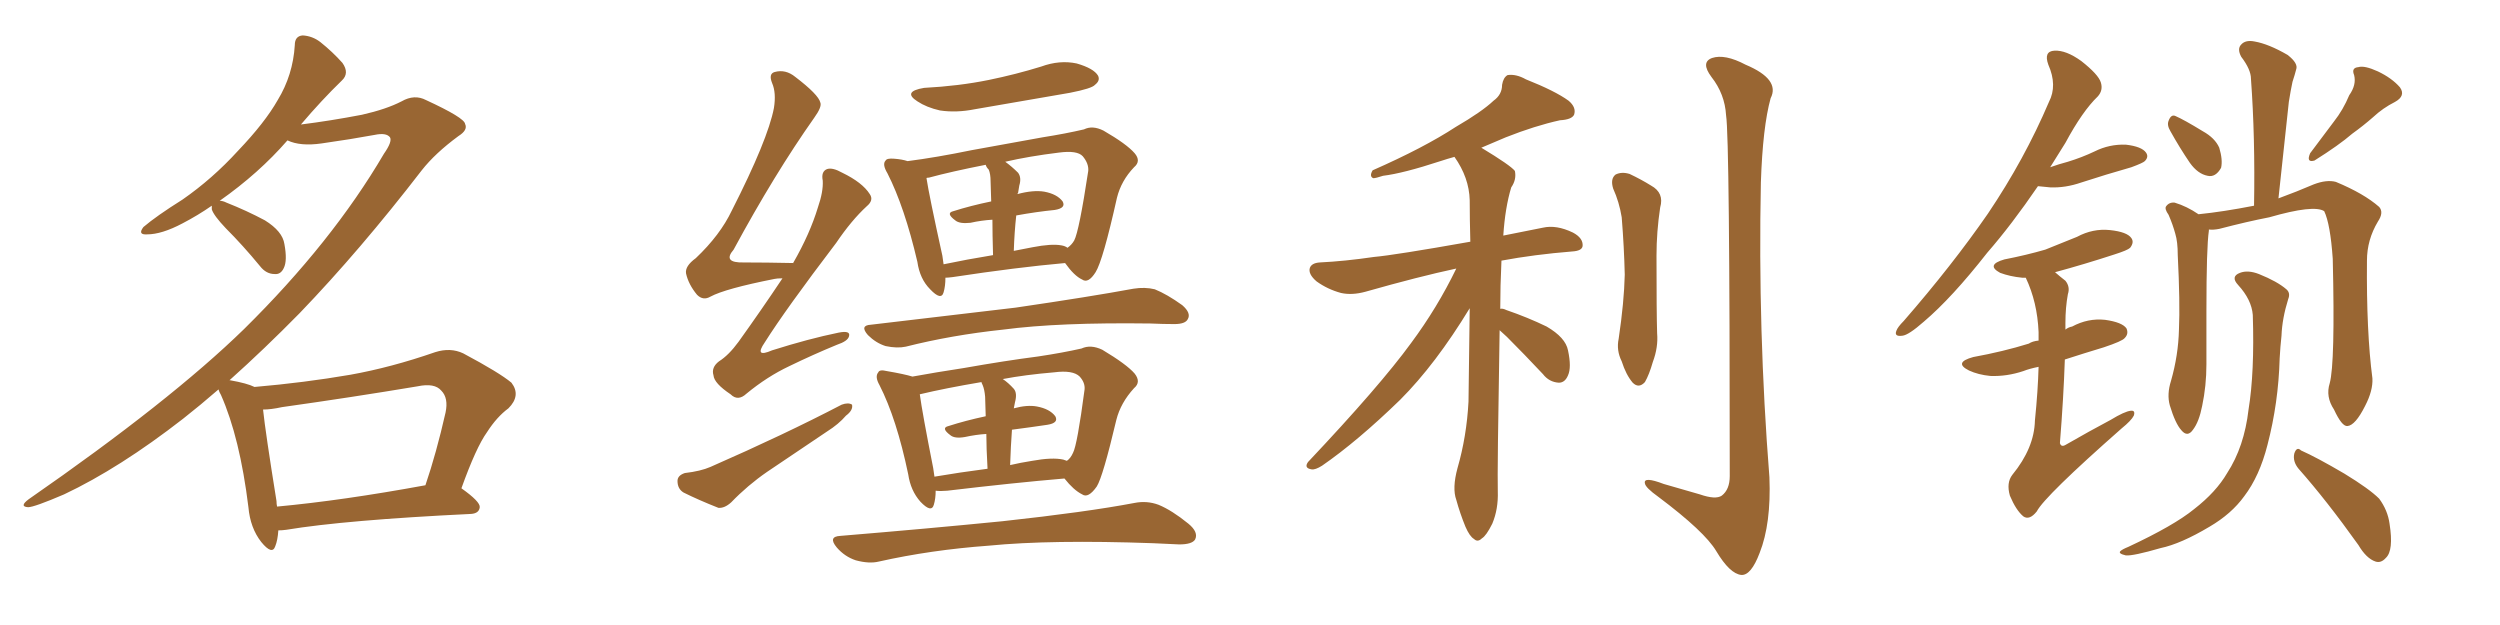 <svg xmlns="http://www.w3.org/2000/svg" xmlns:xlink="http://www.w3.org/1999/xlink" width="600" height="150"><path fill="#996633" padding="10" d="M66.80 127.29L66.80 127.29Q66.65 129.64 66.06 131.10L66.06 131.10Q65.33 133.30 62.70 130.08L62.70 130.08Q60.06 126.71 59.62 121.73L59.62 121.73Q57.57 105.03 53.03 94.78L53.03 94.78Q52.59 94.04 52.44 93.46L52.44 93.46Q48.05 97.27 43.95 100.49L43.95 100.49Q28.71 112.35 15.38 118.65L15.38 118.65Q8.20 121.73 6.74 121.73L6.74 121.73Q4.54 121.58 6.88 119.82L6.88 119.82Q40.87 96.24 58.59 78.96L58.59 78.96Q79.69 58.15 92.14 36.91L92.14 36.91Q94.19 33.98 93.60 32.96L93.60 32.96Q92.72 31.79 89.94 32.37L89.94 32.37Q84.38 33.40 77.20 34.42L77.20 34.42Q72.07 35.16 68.99 33.69L68.99 33.69Q62.11 41.60 52.73 48.19L52.73 48.19Q53.47 48.19 54.35 48.63L54.35 48.63Q59.18 50.54 63.57 52.88L63.57 52.88Q67.82 55.52 68.26 58.59L68.26 58.59Q68.99 62.55 68.12 64.31L68.12 64.31Q67.38 65.92 65.92 65.77L65.92 65.77Q63.87 65.77 62.40 63.87L62.40 63.87Q58.30 58.89 54.20 54.79L54.20 54.79Q51.27 51.71 50.83 50.24L50.83 50.24Q50.83 49.51 50.83 49.37L50.83 49.37Q47.46 51.71 43.80 53.61L43.80 53.61Q38.82 56.25 35.30 56.25L35.30 56.25Q32.96 56.40 34.42 54.49L34.42 54.49Q37.50 51.86 43.80 47.90L43.80 47.90Q50.98 42.92 57.13 36.18L57.13 36.18Q63.57 29.44 66.65 24.02L66.65 24.02Q70.31 18.02 70.75 10.84L70.75 10.84Q70.75 8.64 72.66 8.50L72.66 8.50Q75 8.64 76.90 10.11L76.90 10.11Q79.83 12.45 82.18 15.09L82.18 15.09Q83.94 17.58 82.03 19.34L82.03 19.34Q77.20 24.02 72.22 29.88L72.22 29.88Q79.25 29.00 86.87 27.54L86.87 27.54Q92.72 26.22 96.39 24.32L96.39 24.32Q99.46 22.56 102.25 24.02L102.25 24.02Q111.47 28.27 111.62 29.74L111.62 29.74Q112.35 31.20 110.01 32.67L110.01 32.67Q104.44 36.77 101.22 40.87L101.22 40.87Q86.43 60.06 71.92 75.15L71.92 75.15Q63.43 83.79 55.08 91.26L55.08 91.26Q55.22 91.26 55.22 91.26L55.22 91.26Q59.33 91.99 61.08 92.87L61.08 92.87Q72.95 91.85 84.08 89.94L84.08 89.94Q93.90 88.18 104.44 84.52L104.44 84.52Q108.11 83.35 111.18 84.81L111.18 84.81Q119.97 89.50 122.75 91.85L122.75 91.85Q125.10 94.92 122.02 98.00L122.02 98.00Q119.24 100.05 116.89 103.71L116.89 103.71Q114.26 107.37 110.74 117.19L110.74 117.19Q115.28 120.41 115.14 121.73L115.14 121.73Q114.99 123.19 113.09 123.34L113.09 123.34Q82.91 124.80 68.70 127.15L68.70 127.15Q67.68 127.29 66.80 127.29ZM66.50 121.58L66.50 121.58L66.50 121.58Q82.18 120.12 102.10 116.46L102.10 116.46Q104.74 108.69 106.93 99.02L106.93 99.02Q107.67 95.51 105.91 93.75L105.91 93.75Q104.30 91.85 100.20 92.72L100.20 92.72Q84.38 95.36 67.68 97.71L67.68 97.71Q65.04 98.29 63.13 98.29L63.13 98.29Q63.72 103.86 66.36 120.26L66.36 120.26Q66.36 121.00 66.50 121.58ZM187.79 66.80L187.79 66.80Q186.47 66.80 185.89 66.94L185.89 66.94Q174.02 69.29 170.51 71.19L170.51 71.19Q168.75 72.22 167.29 70.75L167.29 70.75Q165.23 68.26 164.65 65.63L164.65 65.63Q164.36 63.87 166.99 61.96L166.99 61.96Q172.85 56.40 175.63 50.54L175.63 50.54Q184.28 33.54 185.74 25.93L185.74 25.93Q186.33 22.27 185.30 19.92L185.30 19.92Q184.42 17.72 185.89 17.29L185.89 17.29Q188.53 16.55 190.87 18.46L190.87 18.46Q196.44 22.71 196.88 24.61L196.88 24.61Q197.31 25.63 195.41 28.27L195.41 28.27Q185.89 41.75 176.07 59.91L176.07 59.91Q173.29 63.13 178.56 62.99L178.56 62.99Q183.84 62.99 190.43 63.13L190.43 63.13Q190.28 62.99 190.43 62.99L190.43 62.99Q194.38 56.10 196.29 49.80L196.29 49.80Q197.61 46.00 197.46 43.36L197.46 43.36Q197.02 41.16 198.49 40.58L198.49 40.58Q199.80 40.14 202.15 41.46L202.15 41.46Q206.98 43.80 208.74 46.58L208.74 46.58Q209.77 48.05 208.01 49.51L208.01 49.51Q204.35 52.88 200.68 58.30L200.68 58.30Q188.53 74.27 183.54 82.18L183.54 82.18Q180.91 85.99 185.30 84.08L185.30 84.08Q194.09 81.30 201.27 79.83L201.27 79.83Q204.20 79.25 203.76 80.71L203.76 80.71Q203.47 81.88 200.83 82.76L200.83 82.76Q195.12 85.11 189.40 87.89L189.40 87.89Q184.13 90.38 179.15 94.48L179.15 94.48Q177.10 96.39 175.34 94.63L175.34 94.63Q171.39 91.99 171.24 90.09L171.24 90.09Q170.65 88.18 172.56 86.72L172.56 86.72Q174.90 85.25 177.25 82.03L177.25 82.03Q182.81 74.27 187.79 66.80ZM164.36 113.53L164.36 113.53Q168.16 113.09 170.51 112.06L170.51 112.06Q188.23 104.30 202.00 97.12L202.00 97.12Q203.61 96.53 204.49 97.12L204.49 97.12Q204.79 98.44 203.03 99.76L203.03 99.76Q201.27 101.81 198.49 103.56L198.49 103.56Q191.31 108.40 184.13 113.23L184.13 113.23Q179.44 116.46 175.49 120.56L175.49 120.56Q173.88 122.02 172.41 121.88L172.41 121.88Q167.58 119.97 164.06 118.21L164.06 118.21Q162.60 117.33 162.60 115.43L162.60 115.43Q162.60 114.11 164.36 113.53ZM221.78 21.09L221.78 21.09Q230.13 20.65 237.30 19.19L237.30 19.19Q243.75 17.87 249.90 15.97L249.90 15.97Q254.30 14.36 258.40 15.23L258.40 15.23Q262.50 16.41 263.53 18.16L263.53 18.16Q264.11 19.34 262.79 20.36L262.79 20.36Q262.06 21.24 256.79 22.27L256.79 22.27Q245.07 24.32 233.94 26.22L233.94 26.22Q229.54 27.10 225.59 26.51L225.59 26.51Q222.36 25.78 220.17 24.32L220.17 24.32Q216.50 21.97 221.78 21.09ZM226.90 66.65L226.90 66.65Q226.90 68.70 226.46 70.17L226.46 70.17Q225.88 72.22 223.24 69.43L223.24 69.43Q220.75 66.94 220.17 62.84L220.17 62.84Q217.09 49.66 212.99 41.60L212.99 41.60Q211.67 39.40 212.55 38.53L212.55 38.53Q212.84 37.94 214.60 38.09L214.60 38.09Q216.50 38.23 217.82 38.67L217.82 38.67Q224.71 37.79 233.20 36.04L233.20 36.04Q242.72 34.28 250.20 32.96L250.20 32.96Q255.76 32.08 260.16 31.05L260.16 31.05Q262.21 30.03 264.84 31.35L264.84 31.35Q270.41 34.57 272.31 36.77L272.31 36.77Q273.93 38.67 272.17 40.14L272.17 40.14Q269.09 43.36 268.07 47.46L268.07 47.46L268.07 47.46Q264.70 62.55 262.94 65.33L262.94 65.33Q261.18 68.12 259.72 67.09L259.72 67.09Q257.81 66.21 255.62 63.13L255.62 63.13Q244.04 64.16 228.66 66.50L228.66 66.50Q227.49 66.65 226.90 66.65ZM254.74 58.89L254.74 58.89Q255.62 59.03 256.20 59.47L256.20 59.47Q257.23 58.74 257.81 57.71L257.81 57.71Q258.98 55.52 261.18 41.02L261.18 41.02Q261.33 39.26 259.86 37.50L259.86 37.50Q258.54 36.04 254.15 36.62L254.15 36.62Q246.97 37.50 241.26 38.82L241.26 38.82Q242.87 39.99 244.34 41.46L244.34 41.46Q245.21 42.63 244.63 44.53L244.63 44.53Q244.48 45.26 244.34 46.29L244.34 46.29Q244.19 46.44 244.19 46.58L244.19 46.58Q248.00 45.56 250.63 46.00L250.63 46.00Q253.71 46.58 255.03 48.34L255.03 48.34Q255.91 49.95 253.13 50.39L253.13 50.39Q248.73 50.83 243.90 51.71L243.90 51.71Q243.46 55.66 243.31 60.21L243.31 60.21Q245.51 59.77 247.85 59.33L247.85 59.33Q252.39 58.45 254.74 58.89ZM226.46 63.43L226.46 63.43Q232.03 62.26 238.33 61.23L238.33 61.23Q238.18 56.25 238.18 52.73L238.18 52.73Q235.55 52.88 232.91 53.47L232.91 53.47Q230.27 53.76 229.25 52.88L229.25 52.88Q226.90 51.12 228.81 50.68L228.81 50.68Q232.91 49.37 237.89 48.34L237.89 48.34Q237.74 44.38 237.74 43.51L237.74 43.51Q237.74 41.75 237.30 40.72L237.30 40.72Q236.72 40.14 236.57 39.55L236.57 39.55Q228.37 41.16 222.95 42.63L222.95 42.63Q222.36 42.63 222.36 42.77L222.36 42.77Q222.95 46.73 226.17 61.38L226.17 61.38Q226.32 62.40 226.46 63.43ZM209.03 77.93L209.03 77.93Q227.78 75.73 243.75 73.83L243.75 73.83Q261.77 71.19 272.02 69.29L272.02 69.29Q274.80 68.85 277.15 69.43L277.15 69.43Q280.08 70.61 283.74 73.24L283.74 73.24Q285.94 75.15 285.06 76.61L285.06 76.61Q284.47 77.78 281.84 77.78L281.84 77.78Q279.20 77.78 276.12 77.64L276.12 77.64Q254.15 77.34 240.82 79.10L240.82 79.10Q228.37 80.42 217.38 83.20L217.38 83.20Q215.33 83.64 212.55 83.06L212.55 83.06Q210.21 82.32 208.30 80.42L208.30 80.42Q206.25 78.08 209.03 77.93ZM224.56 117.77L224.56 117.77Q224.56 119.68 224.12 121.14L224.12 121.14Q223.54 123.19 220.90 120.41L220.90 120.41Q218.55 117.77 217.97 113.82L217.97 113.82Q215.19 100.49 211.08 92.43L211.08 92.43Q209.91 90.38 210.79 89.36L210.79 89.36Q211.08 88.62 212.84 89.06L212.84 89.06Q217.09 89.79 218.99 90.38L218.99 90.38Q224.56 89.36 231.30 88.33L231.30 88.33Q241.26 86.57 249.17 85.55L249.17 85.55Q255.03 84.67 259.57 83.64L259.57 83.64Q261.77 82.62 264.55 83.94L264.55 83.94Q270.41 87.45 272.31 89.65L272.31 89.65Q273.93 91.70 272.17 93.16L272.17 93.16Q268.95 96.68 267.92 100.78L267.92 100.78L267.92 100.78Q264.70 114.40 263.23 116.75L263.23 116.75Q261.18 119.68 259.72 118.65L259.72 118.65Q257.67 117.63 255.47 114.84L255.47 114.84Q243.31 115.87 227.34 117.77L227.34 117.77Q225.59 117.92 224.56 117.77ZM255.18 110.30L255.18 110.30Q255.62 110.45 256.05 110.60L256.05 110.60Q256.93 110.01 257.52 108.69L257.52 108.69Q258.54 106.79 260.30 93.46L260.30 93.46Q260.45 91.85 259.13 90.38L259.13 90.38Q257.52 88.77 252.98 89.36L252.98 89.36Q246.09 89.94 240.67 90.97L240.67 90.97Q241.99 91.85 243.31 93.31L243.31 93.31Q244.19 94.34 243.60 96.53L243.60 96.53Q243.46 97.12 243.31 98.00L243.31 98.00Q246.53 97.12 248.88 97.56L248.88 97.56Q251.95 98.14 253.27 99.90L253.27 99.90Q254.15 101.51 251.37 101.95L251.37 101.95Q247.41 102.54 242.87 103.13L242.87 103.13Q242.58 107.08 242.43 111.62L242.43 111.62Q244.92 111.04 247.71 110.60L247.71 110.60Q252.54 109.72 255.18 110.30ZM224.27 114.40L224.27 114.40Q230.27 113.38 237.01 112.50L237.01 112.50Q236.72 107.37 236.72 104.15L236.72 104.15Q234.23 104.30 231.59 104.88L231.59 104.88Q229.10 105.32 228.08 104.44L228.08 104.44Q225.73 102.69 227.64 102.25L227.64 102.25Q231.74 100.93 236.57 99.90L236.57 99.90Q236.43 96.09 236.43 95.21L236.43 95.21Q236.28 93.46 235.84 92.43L235.84 92.43Q235.55 91.85 235.55 91.70L235.55 91.70Q226.90 93.16 220.75 94.63L220.75 94.63Q221.34 99.02 223.97 112.35L223.97 112.35Q224.12 113.38 224.27 114.40ZM201.71 128.61L201.71 128.61L201.71 128.61Q222.80 126.86 240.53 125.10L240.53 125.10Q260.74 122.90 272.31 120.70L272.31 120.70Q275.24 120.12 278.03 121.14L278.03 121.14Q281.25 122.46 285.21 125.68L285.21 125.68Q287.70 127.73 286.82 129.49L286.82 129.49Q286.08 130.66 283.01 130.66L283.01 130.66Q279.93 130.52 276.71 130.37L276.71 130.37Q252.25 129.49 237.30 130.96L237.30 130.96Q223.39 131.98 210.94 134.77L210.94 134.77Q208.59 135.35 205.37 134.47L205.37 134.47Q202.73 133.59 200.83 131.40L200.83 131.40Q198.63 128.76 201.71 128.61ZM359.91 79.25L359.91 79.25Q359.33 113.38 359.47 117.92L359.47 117.92Q359.62 122.17 358.15 125.68L358.15 125.68Q356.69 128.61 355.66 129.20L355.66 129.20Q354.64 130.22 353.76 129.35L353.76 129.35Q352.73 128.76 351.71 126.42L351.71 126.42Q350.39 123.19 349.51 119.97L349.51 119.97Q348.49 117.19 349.80 112.35L349.80 112.35Q352.00 104.74 352.44 96.39L352.44 96.39Q352.59 84.67 352.73 73.97L352.73 73.97Q344.53 87.45 336.04 95.95L336.04 95.95Q325.78 105.91 317.29 111.77L317.29 111.77Q315.67 112.79 314.79 112.65L314.79 112.65Q312.89 112.35 313.92 110.89L313.92 110.89Q331.20 92.58 338.67 82.32L338.67 82.32Q344.97 73.83 349.51 64.45L349.51 64.45Q340.58 66.36 327.69 70.02L327.69 70.02Q324.46 70.90 321.83 70.31L321.83 70.31Q318.60 69.43 315.97 67.53L315.97 67.53Q313.92 65.77 314.36 64.31L314.36 64.31Q314.79 63.13 316.70 62.99L316.70 62.99Q322.71 62.70 329.74 61.67L329.74 61.67Q334.72 61.23 352.88 58.01L352.88 58.01Q352.73 52.59 352.73 48.05L352.73 48.05Q352.59 42.63 349.07 37.65L349.07 37.65Q347.46 38.09 345.70 38.67L345.70 38.67Q336.77 41.60 331.93 42.19L331.93 42.19Q330.18 42.77 329.59 42.77L329.59 42.77Q328.56 42.33 329.44 40.87L329.44 40.87Q341.75 35.45 349.37 30.47L349.37 30.47Q355.66 26.81 358.45 24.17L358.45 24.17Q360.50 22.71 360.50 20.36L360.50 20.36Q360.79 18.60 361.82 18.02L361.82 18.02Q363.87 17.72 366.21 19.04L366.21 19.04Q373.24 21.83 376.46 24.17L376.46 24.17Q378.37 25.78 377.78 27.54L377.78 27.54Q377.20 28.71 374.41 28.86L374.41 28.86Q368.41 30.18 361.38 32.96L361.38 32.96Q358.59 34.13 355.52 35.45L355.52 35.45Q362.55 39.70 363.57 41.02L363.57 41.02Q364.01 43.07 362.70 44.97L362.70 44.97Q361.23 49.80 360.79 56.54L360.79 56.54Q365.04 55.66 370.31 54.64L370.31 54.64Q373.54 53.91 377.49 55.81L377.49 55.81Q379.98 57.13 379.83 59.03L379.83 59.03Q379.69 60.21 377.34 60.35L377.34 60.35Q368.26 61.08 360.35 62.55L360.35 62.55Q360.06 68.70 360.06 74.12L360.06 74.12Q360.64 73.97 361.52 74.41L361.52 74.41Q366.65 76.17 371.19 78.37L371.19 78.37Q375.73 81.01 376.32 84.08L376.32 84.08Q377.20 88.18 376.32 90.09L376.32 90.09Q375.59 91.85 374.12 91.85L374.12 91.85Q371.78 91.70 370.31 89.79L370.31 89.79Q365.77 84.96 361.67 80.86L361.67 80.86Q360.50 79.83 359.91 79.25ZM387.16 45.26L387.16 45.26Q386.43 42.92 387.74 41.89L387.74 41.89Q389.21 41.16 391.11 41.75L391.11 41.75Q393.90 43.07 396.24 44.53L396.24 44.53Q399.46 46.29 398.44 49.80L398.44 49.80Q397.56 55.66 397.56 61.38L397.56 61.38Q397.56 75.15 397.71 79.98L397.71 79.98Q398.00 83.35 396.68 86.87L396.68 86.87Q395.80 89.94 394.78 91.70L394.78 91.70Q393.31 93.31 391.85 91.85L391.85 91.85Q390.23 89.94 389.21 86.72L389.21 86.72Q387.89 84.08 388.48 81.30L388.48 81.30Q389.79 72.51 389.94 65.92L389.94 65.92Q389.79 59.33 389.21 52.15L389.21 52.15Q388.62 48.49 387.16 45.26ZM414.26 27.69L414.26 27.69L414.26 27.69Q413.96 22.56 410.74 18.46L410.74 18.46Q408.11 14.94 410.89 13.92L410.89 13.92Q413.96 12.89 418.95 15.53L418.95 15.53Q427.29 19.04 424.95 23.58L424.95 23.58Q423.05 30.47 422.61 43.80L422.61 43.80Q421.88 79.25 424.66 114.55L424.66 114.55Q425.10 125.68 422.31 132.71L422.31 132.71Q420.26 138.13 417.92 137.99L417.92 137.99Q415.14 137.70 411.91 132.28L411.91 132.28Q409.13 127.59 398.00 119.24L398.00 119.24Q394.92 117.04 394.78 116.02L394.78 116.02Q394.34 114.26 399.32 116.16L399.32 116.16Q403.42 117.33 407.96 118.65L407.96 118.65Q411.77 119.97 413.23 118.95L413.23 118.95Q415.14 117.48 415.14 114.26L415.14 114.26Q415.14 33.11 414.26 27.69ZM489.11 44.68L489.11 44.68Q482.81 53.91 476.95 60.64L476.95 60.64Q468.46 71.48 461.72 77.20L461.72 77.20Q458.06 80.42 456.59 80.57L456.59 80.57Q454.54 80.86 455.13 79.39L455.13 79.39Q455.42 78.52 456.88 77.05L456.88 77.05Q468.60 63.57 477.10 51.27L477.10 51.27Q485.89 38.23 491.75 24.46L491.75 24.46Q493.80 20.51 491.60 15.53L491.60 15.53Q490.43 12.30 493.07 12.16L493.07 12.16Q495.85 12.01 499.51 14.65L499.51 14.65Q503.61 17.87 504.20 19.78L504.20 19.78Q504.79 21.68 503.47 23.14L503.47 23.14Q499.80 26.66 495.70 34.28L495.70 34.28Q493.80 37.35 492.04 40.14L492.04 40.14Q494.09 39.40 496.29 38.82L496.29 38.82Q499.66 37.79 502.73 36.33L502.73 36.33Q506.25 34.57 510.21 34.72L510.21 34.72Q514.01 35.16 515.04 36.62L515.04 36.62Q515.77 37.65 514.75 38.67L514.75 38.67Q514.31 39.11 511.52 40.14L511.52 40.14Q505.37 41.89 499.51 43.80L499.51 43.80Q495.70 45.12 492.04 44.97L492.04 44.97Q490.43 44.82 489.11 44.68ZM489.26 88.04L489.26 88.04Q487.06 88.48 485.60 89.06L485.60 89.06Q481.64 90.38 477.69 90.23L477.69 90.23Q474.76 89.94 472.56 88.92L472.56 88.92Q468.75 87.01 473.58 85.69L473.58 85.69Q480.76 84.38 486.91 82.47L486.91 82.47Q487.79 81.88 489.26 81.74L489.26 81.74Q489.26 80.57 489.26 79.69L489.26 79.69Q488.96 72.51 486.18 66.65L486.18 66.65Q485.45 66.65 485.30 66.65L485.30 66.65Q482.37 66.36 480.03 65.48L480.03 65.48Q476.51 63.57 481.05 62.26L481.05 62.26Q486.33 61.23 490.87 59.91L490.87 59.91Q494.82 58.30 498.49 56.84L498.49 56.84Q502.29 54.79 506.40 55.22L506.40 55.22Q510.50 55.66 511.52 57.13L511.52 57.13Q512.26 58.15 511.23 59.47L511.23 59.47Q510.64 60.06 507.42 61.08L507.42 61.08Q500.24 63.43 493.21 65.33L493.21 65.33Q494.38 66.36 495.70 67.38L495.70 67.38Q496.88 68.85 496.29 70.61L496.29 70.61Q495.70 73.83 495.70 77.49L495.70 77.49Q495.70 78.22 495.70 79.10L495.70 79.10Q496.44 78.52 497.31 78.37L497.31 78.37Q501.12 76.32 505.22 76.76L505.22 76.76Q509.33 77.34 510.35 78.81L510.35 78.81Q510.94 80.13 509.91 81.15L509.91 81.15Q509.33 81.88 504.93 83.35L504.93 83.35Q500.10 84.81 495.56 86.28L495.56 86.28Q495.26 95.36 494.38 106.35L494.38 106.35Q494.68 107.37 495.70 106.79L495.70 106.79Q501.56 103.42 506.54 100.78L506.54 100.78Q509.91 98.73 511.38 98.58L511.38 98.58Q512.55 98.44 512.11 99.76L512.11 99.76Q511.52 100.93 509.18 102.83L509.18 102.83Q490.72 119.09 488.82 122.75L488.82 122.75Q487.06 124.95 485.60 123.93L485.60 123.93Q483.84 122.46 482.37 118.95L482.37 118.95Q481.49 115.87 482.96 113.96L482.96 113.96Q488.23 107.52 488.38 100.93L488.38 100.93Q489.11 93.75 489.26 88.04ZM520.90 31.49L520.90 31.49Q520.02 30.03 520.46 29.00L520.46 29.00Q521.04 27.39 522.07 27.83L522.07 27.83Q524.12 28.71 528.66 31.49L528.66 31.49Q531.59 33.11 532.62 35.45L532.62 35.45Q533.50 38.38 533.06 40.28L533.06 40.28Q531.74 42.63 529.83 42.19L529.83 42.19Q527.49 41.75 525.59 39.11L525.59 39.11Q523.10 35.45 520.90 31.49ZM563.82 22.85L563.82 22.85Q565.58 20.36 564.99 18.02L564.99 18.02Q564.26 16.26 566.02 16.11L566.02 16.11Q567.48 15.67 570.70 17.14L570.70 17.14Q574.07 18.75 575.98 20.95L575.98 20.95Q577.44 23.00 574.80 24.46L574.80 24.46Q571.88 25.93 569.53 28.13L569.53 28.13Q567.19 30.18 564.55 32.08L564.55 32.08Q561.33 34.86 555.47 38.53L555.47 38.53Q553.42 39.11 554.44 36.77L554.44 36.77Q557.37 32.81 560.16 29.15L560.16 29.15Q562.35 26.37 563.82 22.85ZM559.13 91.99L559.13 91.99Q560.45 87.16 559.86 62.11L559.86 62.11Q559.28 53.76 557.81 50.68L557.81 50.68L557.81 50.68Q555.32 49.07 544.63 52.15L544.63 52.15Q539.36 53.17 532.62 54.93L532.62 54.93Q531.15 55.22 530.13 55.08L530.13 55.08Q530.13 55.22 530.13 55.37L530.13 55.37Q529.54 59.33 529.54 74.71L529.54 74.71Q529.54 81.15 529.54 87.45L529.54 87.45Q529.54 92.58 528.52 97.41L528.52 97.41Q527.78 101.22 526.32 103.13L526.32 103.13Q525 105.03 523.54 103.27L523.54 103.27Q522.07 101.66 520.75 97.27L520.75 97.27Q520.02 94.63 521.04 91.41L521.04 91.41Q522.80 85.25 522.95 79.10L522.95 79.10Q523.24 72.66 522.66 61.23L522.66 61.23Q522.66 58.01 522.07 56.10L522.07 56.10Q521.48 53.91 520.46 51.56L520.46 51.56Q519.43 50.10 519.87 49.51L519.87 49.51Q520.61 48.49 521.92 48.63L521.92 48.63Q524.85 49.51 527.64 51.42L527.64 51.42Q533.50 50.83 540.97 49.37L540.97 49.37Q541.26 32.96 540.23 18.90L540.23 18.90Q540.23 16.70 537.89 13.62L537.89 13.62Q536.87 11.72 537.89 10.69L537.89 10.69Q538.92 9.52 541.11 9.96L541.11 9.96Q544.48 10.55 549.02 13.18L549.02 13.18Q551.66 15.23 551.07 16.70L551.07 16.70Q550.78 17.87 550.20 19.63L550.20 19.63Q549.76 21.68 549.32 24.46L549.32 24.46Q548.14 35.60 546.83 47.61L546.83 47.61Q551.22 46.00 555.32 44.24L555.32 44.24Q558.40 43.07 560.60 43.65L560.60 43.65Q567.33 46.44 571.00 49.66L571.00 49.66Q572.17 50.98 570.70 53.17L570.70 53.17Q568.07 57.57 568.07 62.55L568.07 62.55Q567.92 79.69 569.38 90.82L569.38 90.82L569.38 90.82Q569.53 93.75 567.63 97.41L567.63 97.41Q565.28 102.10 563.38 102.25L563.38 102.25Q562.06 102.39 560.16 98.29L560.16 98.29Q558.11 95.21 559.13 91.99ZM551.66 112.50L551.66 112.50Q550.20 110.74 550.63 108.84L550.63 108.84Q551.22 107.08 552.25 108.11L552.25 108.11Q555.91 109.72 562.65 113.67L562.65 113.67Q568.65 117.33 571.00 119.68L571.00 119.68Q573.05 122.46 573.49 125.68L573.49 125.68Q574.51 132.13 572.61 133.89L572.61 133.89Q571.44 135.21 570.12 134.77L570.12 134.77Q567.92 134.03 566.02 130.81L566.02 130.81Q558.40 120.12 551.66 112.50ZM540.67 75.59L540.67 75.59L540.67 75.59Q540.38 71.92 537.16 68.41L537.16 68.41Q535.25 66.36 537.60 65.48L537.60 65.48Q539.50 64.75 542.14 65.77L542.14 65.77Q546.53 67.53 548.73 69.43L548.73 69.43Q549.76 70.31 549.17 71.78L549.17 71.78Q547.71 76.46 547.56 80.57L547.56 80.57Q547.27 83.20 547.12 85.99L547.12 85.99Q546.83 96.68 544.19 106.79L544.19 106.79Q542.29 114.26 538.62 119.09L538.62 119.09Q535.55 123.34 530.27 126.42L530.27 126.42Q523.39 130.52 518.55 131.54L518.55 131.54Q511.96 133.45 510.21 133.30L510.21 133.30Q508.30 132.86 508.89 132.28L508.89 132.28Q509.33 131.84 510.79 131.25L510.79 131.25Q521.78 126.12 526.61 122.17L526.61 122.17Q531.88 118.07 534.52 113.53L534.52 113.53Q538.62 107.23 539.65 98.29L539.65 98.29Q541.11 89.36 540.67 75.59Z"/></svg>